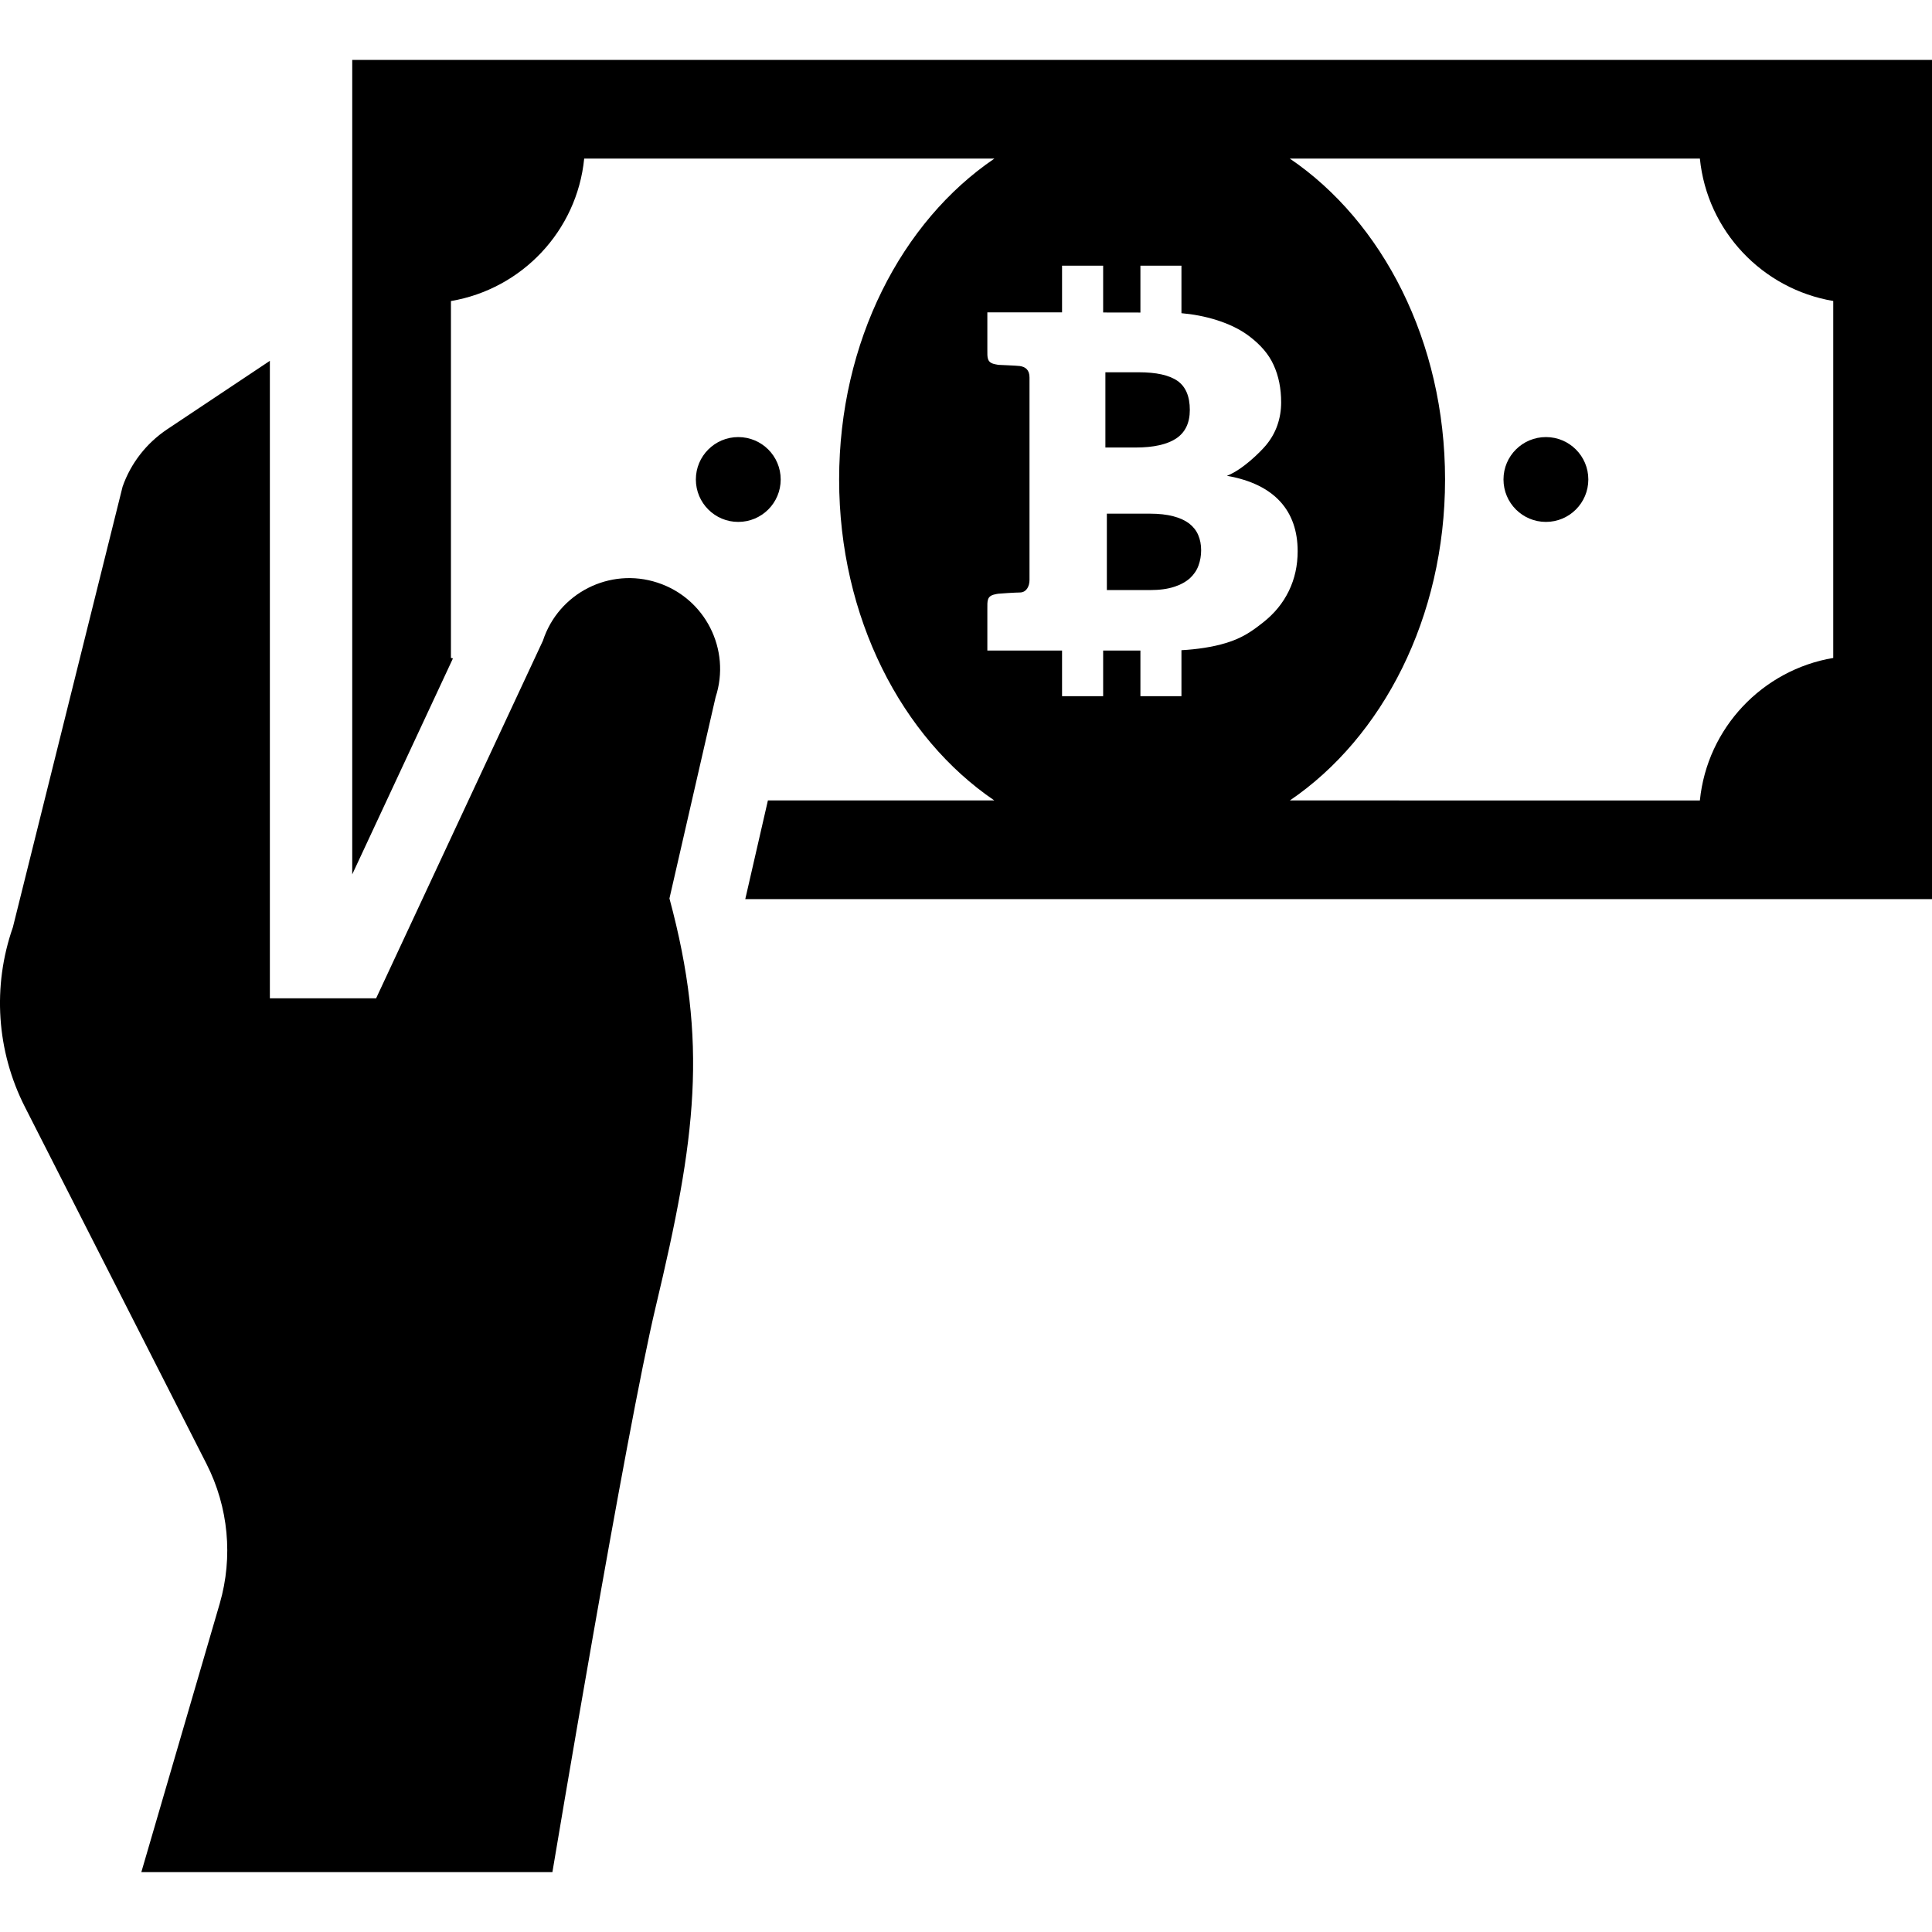 <?xml version="1.0" encoding="utf-8"?>

<!DOCTYPE svg PUBLIC "-//W3C//DTD SVG 1.1//EN" "http://www.w3.org/Graphics/SVG/1.1/DTD/svg11.dtd">
<!-- Скачано с сайта svg4.ru / Downloaded from svg4.ru -->
<svg version="1.1" id="_x32_" xmlns="http://www.w3.org/2000/svg" xmlns:xlink="http://www.w3.org/1999/xlink" 
	 width="800px" height="800px" viewBox="0 0 512 512"  xml:space="preserve">
<style type="text/css">
<![CDATA[
	.st0{fill:#000000;}
]]>
</style>
<g>
	<path class="st0" d="M206.893,127.063c0-6.203-5.031-11.234-11.25-11.234c-6.203,0-11.234,5.031-11.234,11.234
		c0,6.219,5.031,11.25,11.234,11.25C201.862,138.313,206.893,133.281,206.893,127.063z"/>
	<path class="st0" d="M409.69,115.828c-6.219,0-11.25,5.031-11.25,11.234c0,6.219,5.031,11.25,11.25,11.25
		c6.203,0,11.234-5.031,11.234-11.25C420.924,120.859,415.893,115.828,409.69,115.828z"/>
	<path class="st0" d="M315.127,138.719c-1.094-0.813-2.5-1.469-4.203-1.906c-1.719-0.453-3.781-0.688-6.219-0.688h-11.375v20.25
		h11.438c2.547,0,4.719-0.297,6.438-0.875c1.734-0.563,3.109-1.344,4.156-2.281c1.031-0.969,1.797-2.078,2.25-3.344
		c0.469-1.281,0.703-2.625,0.703-4.063c0-1.484-0.266-2.844-0.781-4.031C317.034,140.594,316.221,139.578,315.127,138.719z"/>
	<path class="st0" d="M311.674,116.219c2.422-1.609,3.641-4.125,3.641-7.594c0-3.594-1.094-6.156-3.266-7.688
		c-2.203-1.531-5.641-2.281-10.281-2.281h-8.828v19.938h8.063C305.69,118.594,309.252,117.797,311.674,116.219z"/>
	<path class="st0" d="M174.237,154.406c-12.641-4.141-26.219,2.75-30.359,15.391l-44.203,94.766H71.518V95.625l-27.234,18.156
		c-5.469,3.656-9.625,8.984-11.797,15.188L3.409,245.75c-5.469,15.625-4.328,32.813,3.188,47.594l48.141,94.625
		c5.813,11.438,7.063,24.656,3.5,36.969l-20.781,71.188h108.938c0,0,19.563-117.094,27.375-149.813
		c10.688-44.797,13.969-69.875,3.641-108.219l12.234-53.344C193.768,172.125,186.877,158.531,174.237,154.406z"/>
	<path class="st0" d="M93.346,15.875v215.844l26.688-57.234c-0.172-0.031-0.344-0.109-0.531-0.141V79.781
		c18.781-3.188,33.406-18.563,35.313-37.75h108.703c-24.547,16.656-41.141,48.438-41.141,85.031s16.594,68.391,41.125,85.063h-60
		l-6,26.156h314.5V15.875H93.346z M334.752,164.938c-2.969,2.344-5.516,4.156-9.875,5.469c-3.438,1.063-7.75,1.688-11.781,1.906
		V184.5h-10.875v-12.094h-9.875V184.5h-10.891v-12.094h-8.625h-11.172v-11.031c0-2.141-0.156-3.438,2.078-3.875
		c0.188-0.063,0.469-0.094,0.828-0.156s4.703-0.328,5.688-0.328c1.766,0,2.578-1.641,2.578-3.328v-53.656
		c0-2.031-1.094-2.813-2.578-3.031c-0.969-0.125-5.328-0.281-5.688-0.313c-0.359-0.078-0.656-0.125-0.828-0.156
		c-2.234-0.438-2.078-1.75-2.078-3.875v-9.875h11.172h8.625V70.406h10.891v12.406l9.875,0.016V70.406h10.875V83
		c5.875,0.5,13.125,2.344,18.125,6.219c2.797,2.156,4.969,4.563,6.297,7.5c1.344,2.938,2,6.219,2,9.906c0,2.125-0.328,4.125-1,6.063
		c-0.656,1.906-1.688,3.719-3.094,5.391s-6.094,6.391-10.281,8.016c12.781,2.219,18.75,9.438,18.75,19.969
		c0,3.813-0.766,7.313-2.328,10.531S337.737,162.594,334.752,164.938z M485.83,174.359c-18.781,3.172-33.422,18.578-35.344,37.766
		H341.831c24.531-16.672,41.125-48.469,41.125-85.063s-16.594-68.375-41.141-85.031h108.671
		c1.922,19.188,16.563,34.563,35.344,37.734V174.359z"/>
</g>
</svg>